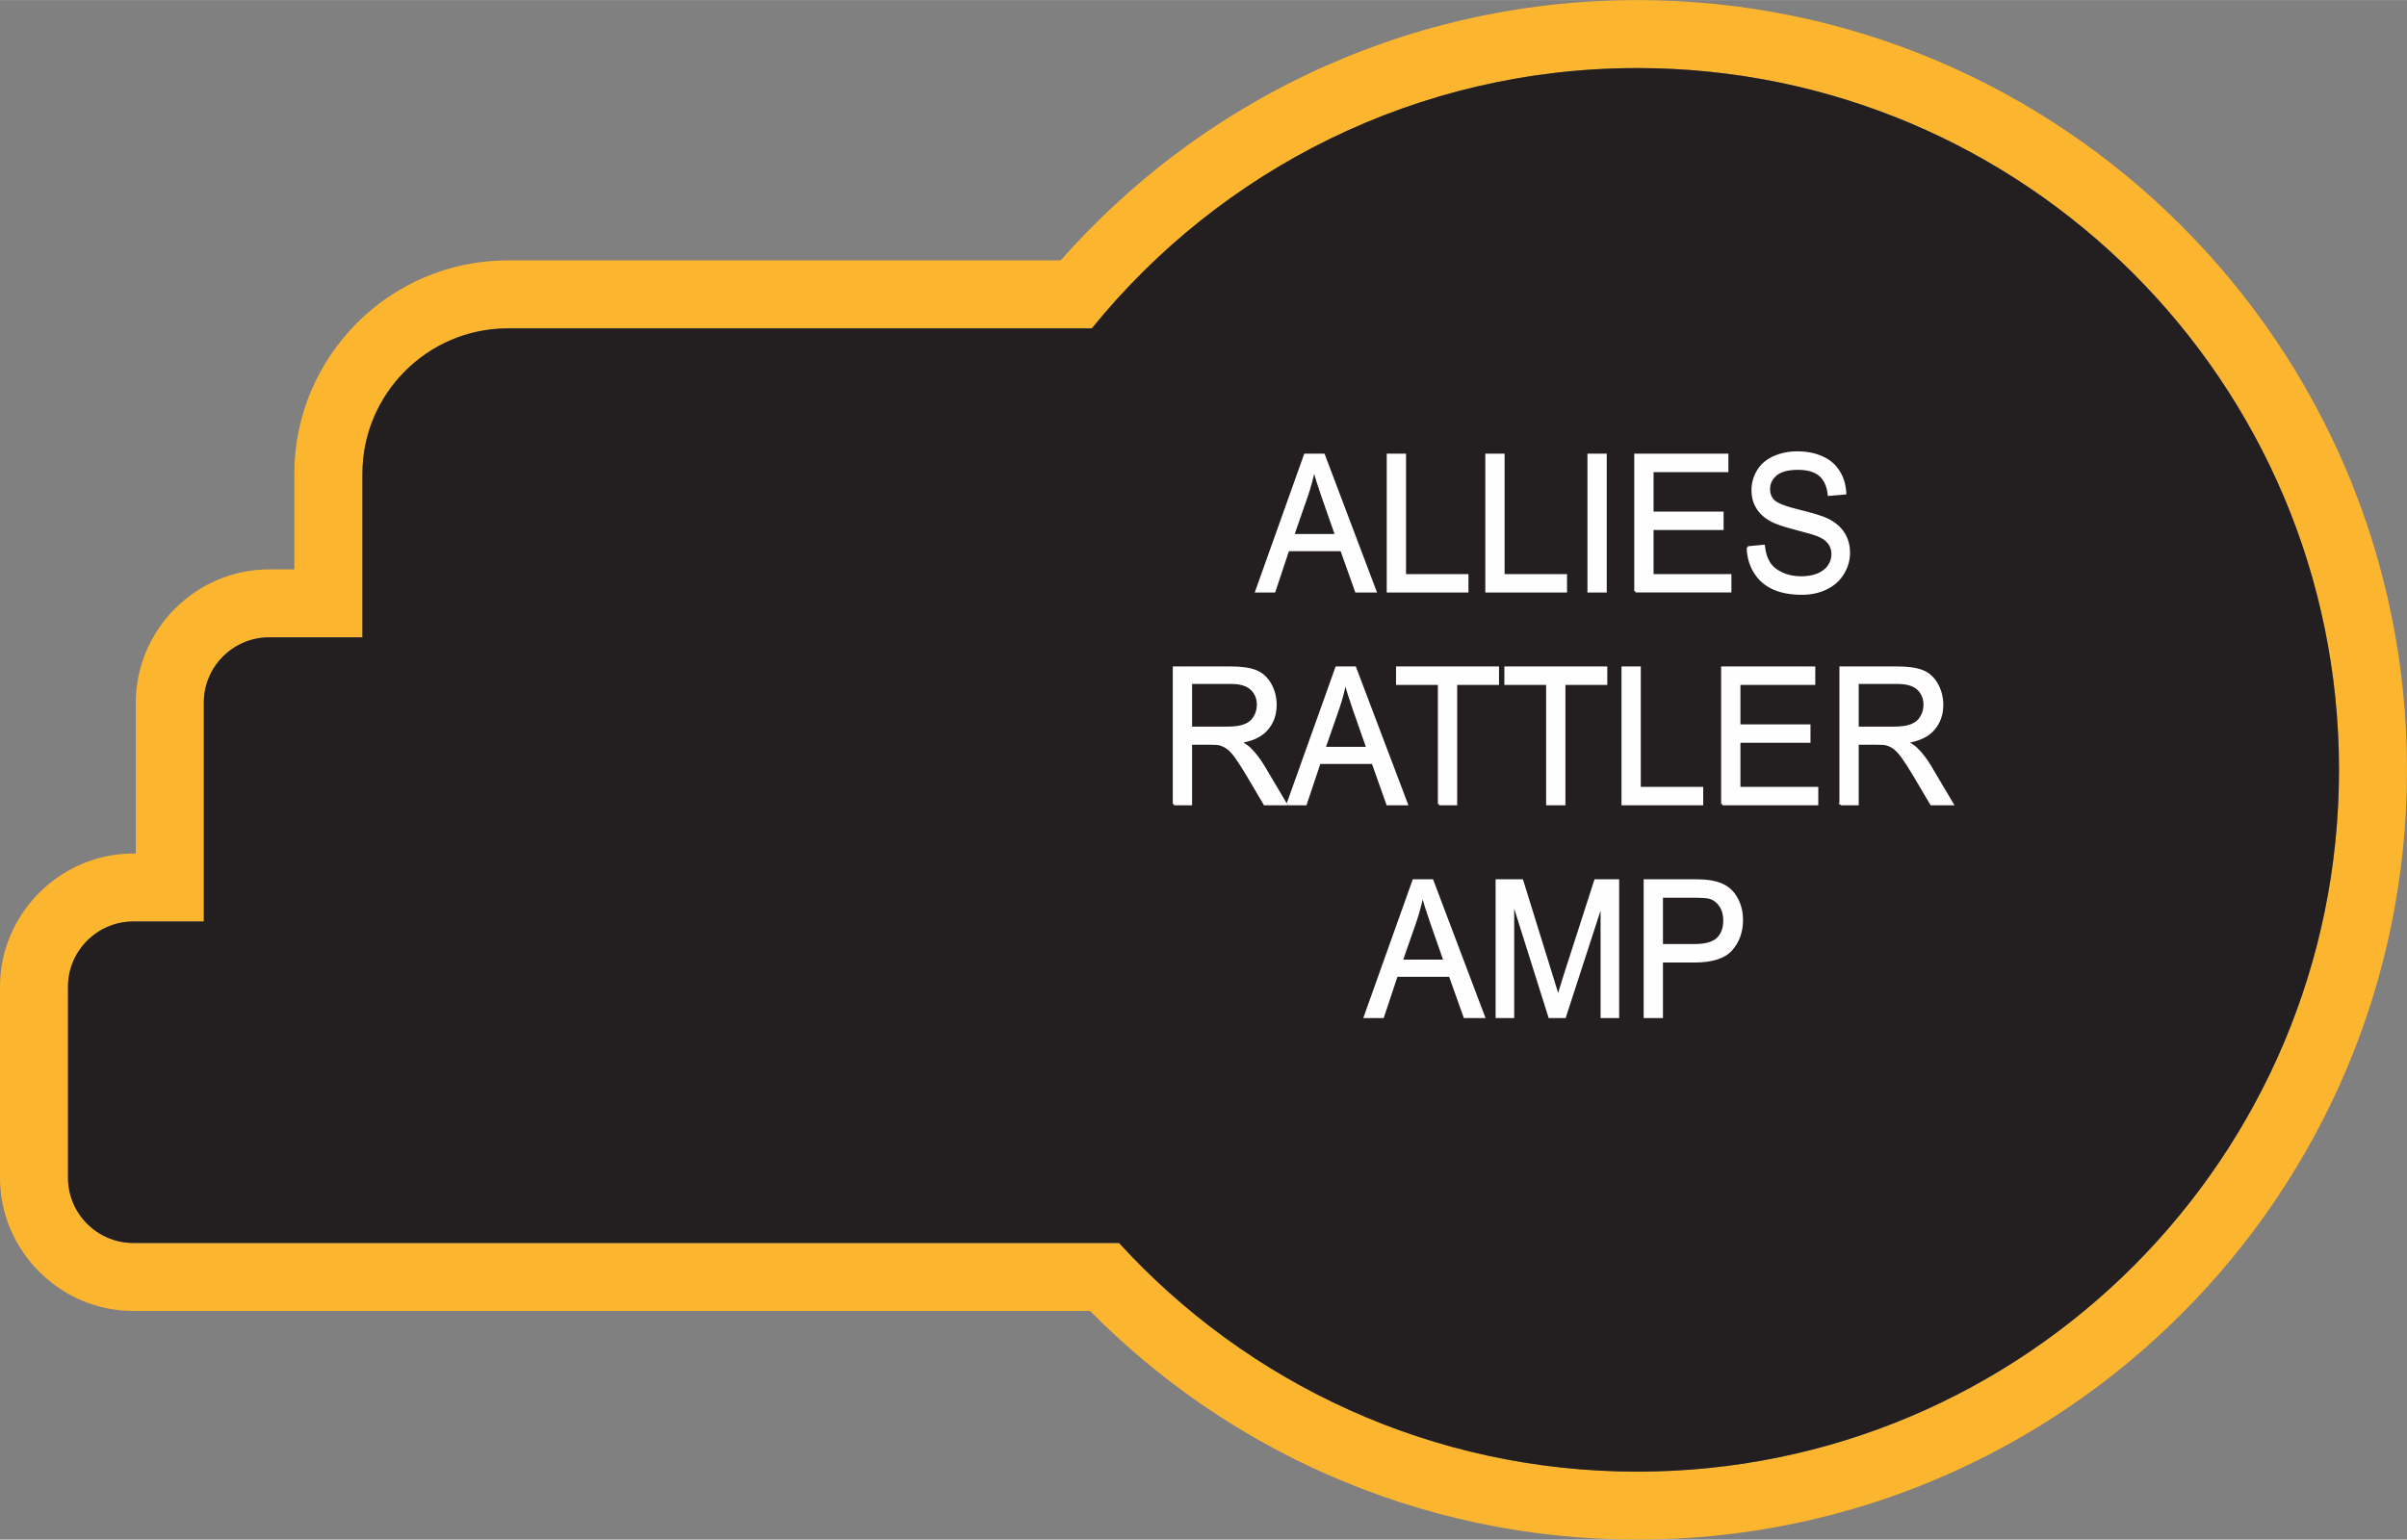 <?xml version="1.0" encoding="UTF-8"?>
<!DOCTYPE svg PUBLIC "-//W3C//DTD SVG 1.1//EN" "http://www.w3.org/Graphics/SVG/1.1/DTD/svg11.dtd">
<!-- Creator: CorelDRAW X8 -->
<svg xmlns="http://www.w3.org/2000/svg" xml:space="preserve" width="2.949in" height="1.887in" version="1.1" style="shape-rendering:geometricPrecision; text-rendering:geometricPrecision; image-rendering:optimizeQuality; fill-rule:evenodd; clip-rule:evenodd"
viewBox="0 0 27149 17370"
 xmlns:xlink="http://www.w3.org/1999/xlink">
 <rect x="0" y="0" width="27149" height="17370" fill="#808080" stroke="none"/>
 <defs>
  <style type="text/css">
   <![CDATA[
    .str0 {stroke:#FEFEFE;stroke-width:27.619}
    .fil0 {fill:#FCB52F}
    .fil1 {fill:#231F20}
    .fil2 {fill:#FEFEFE;fill-rule:nonzero}
   ]]>
  </style>
 </defs>
 <g id="Layer_x0020_1">
  <g id="_1596192983360">
   <g>
    <path class="fil0" d="M18467 0c2396,0 4566,973 6139,2547 1571,1572 2543,3742 2543,6138 0,2396 -972,4567 -2543,6138 -1573,1574 -3743,2547 -6139,2547 -1243,0 -2427,-263 -3499,-736 -1006,-444 -1911,-1073 -2673,-1844l-10792 0c-412,0 -787,-169 -1059,-441l-3 -3 0 0c-272,-272 -441,-647 -441,-1059l0 -2155c0,-411 169,-786 441,-1059l1 -2 2 -1 2 -2c273,-271 647,-439 1057,-439l29 0 0 -1704c0,-410 169,-785 441,-1059l1 -1 2 -2 2 -1c273,-271 647,-439 1057,-439l285 0 0 -1080c0,-663 271,-1264 706,-1700 436,-436 1038,-706 1700,-706l6237 0c770,-873 1712,-1589 2771,-2094 1132,-541 2398,-843 3733,-843zm0 767c4371,0 7915,3545 7915,7918 0,4373 -3544,7918 -7915,7918 -2315,0 -4398,-995 -5845,-2580l-11119 0c-405,0 -736,-331 -736,-736l0 -2155c0,-405 331,-736 736,-736l796 0 0 -2471c0,-404 331,-735 736,-735l1053 0 0 -1847c0,-901 737,-1639 1638,-1639l6589 0c1451,-1791 3668,-2937 6152,-2937z"/>
    <path id="1" class="fil1" d="M18467 767c4371,0 7915,3545 7915,7918 0,4373 -3544,7918 -7915,7918 -2315,0 -4398,-995 -5845,-2580l-11119 0c-405,0 -736,-331 -736,-736l0 -2155c0,-405 331,-736 736,-736l796 0 0 -2471c0,-404 331,-735 736,-735l1053 0 0 -1847c0,-901 737,-1639 1638,-1639l6589 0c1451,-1791 3668,-2937 6152,-2937z"/>
   </g>
   <path class="fil2 str0" d="M14172 6670l549 -1539 209 0 582 1539 -215 0 -166 -466 -603 0 -155 466 -201 0zm412 -632l488 0 -149 -426c-45,-130 -79,-237 -103,-322 -20,101 -46,199 -79,296l-157 452zm1071 632l0 -1539 190 0 0 1359 704 0 0 180 -894 0zm1112 0l0 -1539 190 0 0 1359 704 0 0 180 -894 0zm1152 0l0 -1539 190 0 0 1539 -190 0zm528 0l0 -1539 1034 0 0 181 -844 0 0 473 790 0 0 180 -790 0 0 525 878 0 0 180 -1068 0zm1268 -494l178 -17c8,77 28,140 59,190 31,50 79,90 144,120 65,31 138,46 219,46 73,0 136,-11 192,-34 55,-24 96,-56 123,-96 27,-41 41,-85 41,-132 0,-48 -13,-90 -39,-126 -26,-36 -69,-66 -129,-91 -39,-15 -124,-40 -255,-74 -132,-34 -224,-66 -277,-96 -68,-39 -119,-87 -152,-144 -34,-57 -50,-121 -50,-192 0,-78 20,-151 61,-218 41,-68 101,-119 180,-154 79,-35 166,-53 263,-53 106,0 199,19 280,56 81,36 144,90 187,162 44,71 67,152 71,242l-182 15c-10,-97 -43,-170 -99,-220 -57,-49 -140,-74 -250,-74 -115,0 -198,23 -251,68 -52,45 -78,99 -78,163 0,55 18,101 55,136 37,36 132,73 286,110 154,38 260,70 317,98 83,41 145,93 184,157 40,63 60,136 60,218 0,82 -22,159 -66,231 -43,72 -106,129 -187,169 -82,40 -174,60 -276,60 -129,0 -238,-21 -325,-61 -88,-41 -156,-101 -206,-183 -50,-81 -76,-173 -78,-276zm-6473 2895l0 -1539 635 0c127,0 224,14 291,42 66,27 119,76 159,146 39,70 59,147 59,232 0,109 -33,201 -99,276 -65,75 -167,122 -304,142 51,26 88,52 114,77 56,55 108,123 157,205l248 419 -237 0 -189 -320c-55,-93 -101,-163 -136,-213 -36,-49 -68,-83 -97,-102 -28,-20 -57,-33 -86,-41 -21,-5 -56,-7 -105,-7l-220 0 0 683 -190 0zm190 -860l407 0c87,0 154,-9 202,-29 49,-19 86,-49 111,-92 25,-42 38,-88 38,-138 0,-73 -24,-133 -73,-180 -49,-47 -127,-70 -232,-70l-453 0 0 509zm1093 860l550 -1539 208 0 583 1539 -216 0 -165 -466 -603 0 -156 466 -201 0zm412 -632l488 0 -149 -426c-45,-130 -79,-237 -103,-322 -19,101 -46,199 -79,297l-157 451zm1295 632l0 -1358 -472 0 0 -181 1134 0 0 181 -472 0 0 1358 -190 0zm1221 0l0 -1358 -471 0 0 -181 1133 0 0 181 -472 0 0 1358 -190 0zm850 0l0 -1539 190 0 0 1359 704 0 0 180 -894 0zm1124 0l0 -1539 1034 0 0 181 -844 0 0 473 790 0 0 180 -790 0 0 525 878 0 0 180 -1068 0zm1334 0l0 -1539 635 0c127,0 224,14 291,42 66,27 119,76 159,146 39,70 59,147 59,232 0,109 -33,201 -99,276 -65,75 -167,122 -304,142 50,26 88,52 114,77 56,55 108,123 157,205l248 419 -237 0 -189 -320c-55,-93 -101,-163 -137,-213 -36,-49 -68,-83 -96,-102 -28,-20 -57,-33 -86,-41 -22,-5 -57,-7 -106,-7l-219 0 0 683 -190 0zm190 -860l407 0c86,0 154,-9 202,-29 49,-19 86,-49 111,-92 25,-42 38,-88 38,-138 0,-73 -24,-133 -73,-180 -49,-47 -127,-70 -232,-70l-453 0 0 509zm-5555 3261l549 -1539 209 0 582 1539 -215 0 -166 -466 -603 0 -155 466 -201 0zm412 -632l488 0 -149 -426c-45,-130 -79,-237 -103,-322 -20,101 -46,199 -79,297l-157 451zm1075 632l0 -1539 284 0 338 1090c32,101 54,177 69,227 16,-55 42,-138 76,-246l345 -1071 254 0 0 1539 -182 0 0 -1287 -418 1287 -171 0 -413 -1311 0 1311 -182 0zm1670 0l0 -1539 540 0c95,0 168,5 218,15 71,13 130,37 177,72 48,35 86,85 115,148 29,63 43,133 43,209 0,131 -38,242 -116,332 -77,90 -217,136 -420,136l-367 0 0 627 -190 0zm190 -808l370 0c122,0 209,-24 261,-73 51,-49 77,-118 77,-207 0,-65 -15,-120 -46,-166 -30,-45 -70,-76 -119,-91 -32,-9 -91,-13 -177,-13l-366 0 0 550z"/>
  </g>
 </g>
</svg>
